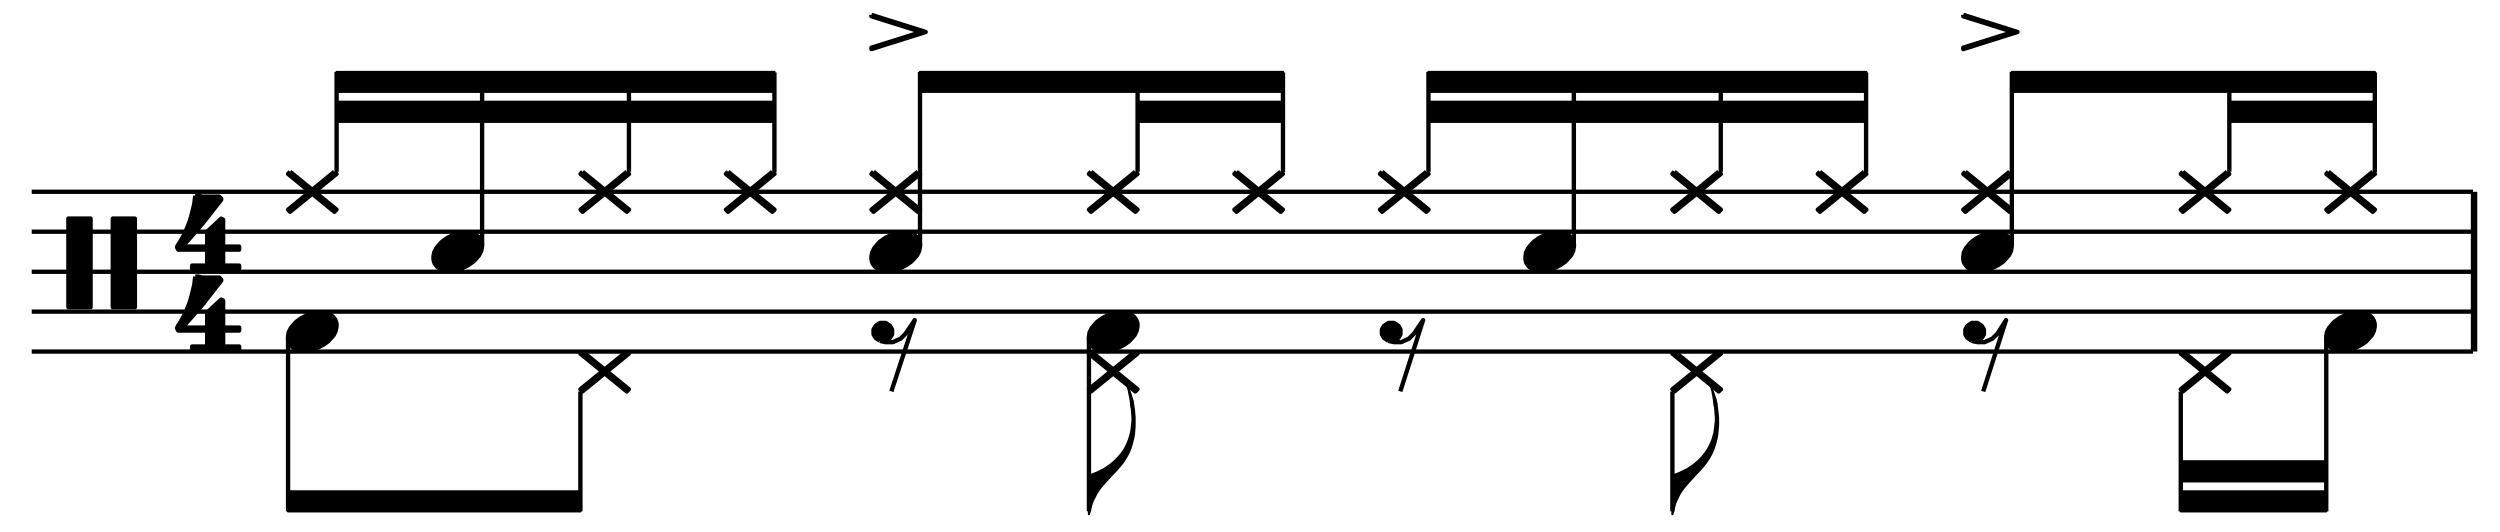 <svg id="Layer_1" data-name="Layer 1" xmlns="http://www.w3.org/2000/svg" viewBox="0 0 275.98 58.76"><defs><style>.cls-1,.cls-3{fill:none;stroke:#000;stroke-linejoin:round;}.cls-1{stroke-width:0.48px;}.cls-2{fill-rule:evenodd;}.cls-3{stroke-width:0.24px;}</style></defs><title>basic-funk-for-drums-22</title><path class="cls-1" d="M3.5,21.17H273M3.5,25.58H273M3.5,30H273M3.5,34.4H273M3.5,38.81H273"/><polyline class="cls-2" points="10 24.13 10 33.91 7.55 33.91 7.55 24.13 10 24.13 10 24.47"/><polyline class="cls-1" points="10 24.13 10 33.91 7.55 33.91 7.55 24.13 10 24.13 10 24.47"/><polyline class="cls-2" points="14.89 33.91 14.89 24.13 12.45 24.13 12.45 33.91 14.89 33.91 14.89 33.56"/><polyline class="cls-1" points="14.89 33.91 14.89 24.13 12.45 24.13 12.45 33.91 14.89 33.91 14.89 33.56"/><polyline class="cls-2" points="21.55 21.6 21.45 22.48 21.32 23.04 21.1 23.92 20.89 24.57 20.44 25.69 19.9 26.68 19.68 27 19.56 27.22 19.56 27.34 19.68 27.56 22.87 27.56 22.87 29.32 21.21 29.32 21.21 29.65 26.4 29.65 26.4 29.32 24.63 29.32 24.63 27.56 26.4 27.56 26.4 27.22 24.63 27.22 24.63 24.25 24.42 24.14 22.87 25.58 22.87 27.22 20.22 27.22 20.22 27.11 21.21 26.01 22.44 24.57 23.64 23.04 24.42 22.05 24.42 21.93 24.2 21.71 22.33 21.71 21.88 21.6 21.55 21.6"/><polyline class="cls-1" points="21.55 21.6 21.45 22.48 21.32 23.04 21.1 23.92 20.89 24.57 20.44 25.69 19.9 26.68 19.68 27 19.56 27.22 19.56 27.34 19.68 27.56 22.87 27.56 22.87 29.32 21.21 29.32 21.21 29.65 26.4 29.65 26.4 29.32 24.63 29.32 24.63 27.56 26.4 27.56 26.4 27.22 24.63 27.22 24.63 24.25 24.42 24.14 22.87 25.58 22.87 27.22 20.22 27.22 20.22 27.11 21.21 26.01 22.44 24.57 23.64 23.04 24.42 22.05 24.42 21.93 24.2 21.71 22.33 21.71 21.88 21.6 21.55 21.6"/><polyline class="cls-2" points="21.55 30.53 21.45 31.41 21.32 31.97 21.1 32.85 20.89 33.52 20.44 34.62 19.9 35.61 19.68 35.93 19.56 36.16 19.56 36.27 19.68 36.49 22.87 36.49 22.87 38.25 21.21 38.25 21.21 38.58 26.4 38.58 26.4 38.25 24.63 38.25 24.63 36.49 26.4 36.49 26.4 36.16 24.63 36.16 24.63 33.18 24.42 33.07 22.87 34.51 22.87 36.16 20.22 36.16 20.22 36.04 21.21 34.94 22.44 33.52 23.64 31.97 24.42 30.98 24.42 30.87 24.2 30.64 22.33 30.64 21.88 30.53 21.55 30.53"/><polyline class="cls-1" points="21.55 30.53 21.45 31.41 21.32 31.97 21.1 32.85 20.89 33.52 20.44 34.62 19.9 35.61 19.68 35.93 19.56 36.16 19.56 36.27 19.68 36.49 22.87 36.49 22.87 38.25 21.21 38.25 21.21 38.58 26.4 38.58 26.4 38.25 24.63 38.25 24.63 36.49 26.4 36.49 26.4 36.16 24.63 36.16 24.63 33.18 24.42 33.07 22.87 34.51 22.87 36.16 20.22 36.16 20.22 36.04 21.21 34.94 22.44 33.52 23.64 31.97 24.42 30.98 24.42 30.87 24.2 30.64 22.33 30.64 21.88 30.53 21.55 30.53"/><polyline class="cls-2" points="33.28 38.71 33.84 38.71 34.32 38.64 35.02 38.4 35.65 38.08 36.21 37.69 36.43 37.45 36.84 36.99 37.06 36.52 37.15 36.05 37.15 35.74 37.06 35.42 36.99 35.26 36.75 34.95 36.43 34.71 36.28 34.63 36.04 34.55 35.65 34.48 35.1 34.48 34.63 34.55 34.15 34.71 33.91 34.79 33.28 35.11 32.74 35.5 32.5 35.74 32.11 36.21 31.87 36.67 31.8 37.14 31.8 37.45 31.87 37.77 31.95 37.93 32.19 38.25 32.5 38.49 32.65 38.56 32.89 38.64 33.28 38.71"/><polyline class="cls-1" points="33.28 38.71 33.84 38.71 34.32 38.64 35.02 38.4 35.65 38.08 36.21 37.69 36.43 37.45 36.84 36.99 37.06 36.52 37.15 36.05 37.15 35.74 37.06 35.42 36.99 35.26 36.75 34.95 36.43 34.71 36.28 34.63 36.04 34.55 35.65 34.48 35.1 34.48 34.63 34.55 34.15 34.71 33.91 34.79 33.28 35.11 32.74 35.5 32.5 35.74 32.11 36.21 31.87 36.67 31.8 37.14 31.8 37.45 31.87 37.77 31.95 37.93 32.19 38.25 32.5 38.49 32.65 38.56 32.89 38.64 33.28 38.71"/><line class="cls-1" x1="31.8" y1="37.26" x2="31.8" y2="56.45"/><polyline class="cls-2" points="64.07 54.24 64.07 56.45 31.8 56.45 31.8 54.24 64.07 54.24 64.07 56.45"/><polyline class="cls-3" points="64.07 54.24 64.07 56.45 31.8 56.45 31.8 54.24 64.07 54.24 64.07 56.45"/><polyline class="cls-2" points="36.91 18.96 31.8 23.14 32.02 23.38 37.15 19.2 36.91 18.96"/><polyline class="cls-1" points="36.91 18.96 31.8 23.14 32.02 23.38 37.15 19.2 36.91 18.96"/><polyline class="cls-2" points="32.02 18.96 31.8 19.2 36.91 23.38 37.15 23.14 32.02 18.96"/><polyline class="cls-1" points="32.02 18.96 31.8 19.2 36.91 23.38 37.15 23.14 32.02 18.96"/><line class="cls-1" x1="37.16" y1="18.96" x2="37.16" y2="7.94"/><polyline class="cls-2" points="85.49 10.14 85.49 7.94 37.16 7.94 37.16 10.14 85.49 10.14 85.49 7.94"/><polyline class="cls-3" points="85.49 10.14 85.49 7.94 37.16 7.94 37.16 10.14 85.49 10.14 85.49 7.94"/><polyline class="cls-2" points="85.49 13.45 85.49 11.23 37.16 11.23 37.16 13.45 85.49 13.45 85.49 11.23"/><polyline class="cls-3" points="85.49 13.45 85.49 11.23 37.16 11.23 37.16 13.45 85.49 13.45 85.49 11.23"/><polyline class="cls-2" points="49.34 29.89 49.89 29.89 50.37 29.82 51.08 29.58 51.71 29.26 52.26 28.87 52.49 28.63 52.89 28.17 53.12 27.7 53.21 27.23 53.21 26.92 53.12 26.6 53.04 26.44 52.8 26.13 52.49 25.89 52.34 25.81 52.1 25.73 51.71 25.66 51.15 25.66 50.69 25.73 50.21 25.89 49.97 25.97 49.34 26.29 48.8 26.68 48.56 26.92 48.17 27.39 47.93 27.85 47.85 28.32 47.85 28.63 47.93 28.95 48 29.11 48.24 29.43 48.56 29.67 48.71 29.74 48.95 29.82 49.34 29.89"/><polyline class="cls-1" points="49.34 29.89 49.89 29.89 50.37 29.82 51.08 29.58 51.71 29.26 52.26 28.87 52.49 28.63 52.89 28.17 53.12 27.7 53.21 27.23 53.21 26.92 53.12 26.6 53.04 26.44 52.8 26.13 52.49 25.89 52.34 25.81 52.1 25.73 51.71 25.66 51.15 25.66 50.69 25.73 50.21 25.89 49.97 25.97 49.34 26.29 48.8 26.68 48.56 26.92 48.17 27.39 47.93 27.85 47.85 28.32 47.85 28.63 47.93 28.95 48 29.11 48.24 29.43 48.56 29.67 48.71 29.74 48.95 29.82 49.34 29.89"/><line class="cls-1" x1="53.22" y1="27.11" x2="53.22" y2="7.94"/><polyline class="cls-2" points="69.19 38.8 64.07 42.97 64.3 43.21 69.42 39.04 69.19 38.8"/><polyline class="cls-1" points="69.19 38.8 64.07 42.97 64.3 43.21 69.42 39.04 69.19 38.8"/><polyline class="cls-2" points="64.3 38.8 64.07 39.04 69.19 43.21 69.42 42.97 64.3 38.8"/><polyline class="cls-1" points="64.3 38.8 64.07 39.04 69.19 43.21 69.42 42.97 64.3 38.8"/><line class="cls-1" x1="64.07" y1="43.22" x2="64.07" y2="56.45"/><polyline class="cls-2" points="69.2 18.96 64.09 23.14 64.31 23.38 69.44 19.2 69.2 18.96"/><polyline class="cls-1" points="69.2 18.96 64.09 23.14 64.31 23.38 69.44 19.2 69.2 18.96"/><polyline class="cls-2" points="64.31 18.96 64.09 19.2 69.2 23.38 69.44 23.14 64.31 18.96"/><polyline class="cls-1" points="64.31 18.96 64.09 19.2 69.2 23.38 69.44 23.14 64.31 18.96"/><line class="cls-1" x1="69.43" y1="18.96" x2="69.43" y2="7.94"/><polyline class="cls-2" points="85.26 18.96 80.14 23.14 80.37 23.38 85.5 19.2 85.26 18.96"/><polyline class="cls-1" points="85.26 18.96 80.14 23.14 80.37 23.38 85.5 19.2 85.26 18.96"/><polyline class="cls-2" points="80.37 18.96 80.14 19.2 85.26 23.38 85.5 23.14 80.37 18.96"/><polyline class="cls-1" points="80.37 18.96 80.14 19.2 85.26 23.38 85.5 23.14 80.37 18.96"/><path class="cls-1" d="M97.15,37.62l.22.07.4.08h.79l.87-.39.55-.56,1-1.48L98.4,43.21M85.49,19v-11"/><polyline class="cls-2" points="97.14 37.62 96.67 37.3 96.43 36.91 96.43 36.37 96.67 35.97 97.14 35.65 97.78 35.65 98.24 35.97 98.48 36.37 98.48 36.91 98.24 37.3 97.78 37.62 97.14 37.62"/><polyline class="cls-1" points="97.14 37.62 96.67 37.3 96.43 36.91 96.43 36.37 96.67 35.97 97.14 35.65 97.78 35.65 98.24 35.97 98.48 36.37 98.48 36.91 98.24 37.3 97.78 37.62 97.14 37.62"/><polyline class="cls-2" points="97.69 29.89 98.24 29.89 98.72 29.82 99.43 29.58 100.06 29.26 100.61 28.87 100.84 28.63 101.24 28.17 101.47 27.7 101.56 27.23 101.56 26.92 101.47 26.6 101.39 26.44 101.15 26.13 100.84 25.89 100.69 25.81 100.45 25.73 100.06 25.66 99.5 25.66 99.03 25.73 98.56 25.89 98.32 25.97 97.69 26.29 97.14 26.68 96.91 26.92 96.52 27.39 96.28 27.85 96.2 28.32 96.2 28.63 96.28 28.95 96.35 29.11 96.59 29.43 96.91 29.67 97.06 29.74 97.3 29.82 97.69 29.89"/><polyline class="cls-1" points="97.69 29.89 98.24 29.89 98.72 29.82 99.43 29.58 100.06 29.26 100.61 28.87 100.84 28.63 101.24 28.17 101.47 27.7 101.56 27.23 101.56 26.92 101.47 26.6 101.39 26.44 101.15 26.13 100.84 25.89 100.69 25.81 100.45 25.73 100.06 25.66 99.5 25.66 99.03 25.73 98.56 25.89 98.32 25.97 97.69 26.29 97.14 26.68 96.91 26.92 96.52 27.39 96.28 27.85 96.2 28.32 96.2 28.63 96.28 28.95 96.35 29.11 96.59 29.43 96.91 29.67 97.06 29.74 97.3 29.82 97.69 29.89"/><polyline class="cls-2" points="96.2 1.64 102.19 3.53 96.2 5.42 96.2 5.26 101.71 3.53 96.2 1.8 96.2 1.64"/><polyline class="cls-1" points="96.2 1.64 102.19 3.53 96.2 5.42 96.2 5.26 101.71 3.53 96.2 1.8 96.2 1.64"/><line class="cls-1" x1="101.56" y1="27.11" x2="101.56" y2="7.94"/><polyline class="cls-2" points="101.32 18.96 96.2 23.14 96.43 23.38 101.56 19.2 101.32 18.96"/><polyline class="cls-1" points="101.32 18.96 96.2 23.14 96.43 23.38 101.56 19.2 101.32 18.96"/><polyline class="cls-2" points="96.43 18.96 96.2 19.2 101.32 23.38 101.56 23.14 96.43 18.96"/><polyline class="cls-1" points="96.43 18.96 96.2 19.2 101.32 23.38 101.56 23.14 96.43 18.96"/><polyline class="cls-2" points="141.63 10.14 141.63 7.94 101.56 7.94 101.56 10.14 141.63 10.14 141.63 7.94"/><polyline class="cls-3" points="141.63 10.14 141.63 7.94 101.56 7.94 101.56 10.14 141.63 10.14 141.63 7.94"/><polyline class="cls-2" points="141.63 13.45 141.63 11.23 125.58 11.23 125.58 13.45 141.63 13.45 141.63 11.23"/><polyline class="cls-3" points="141.63 13.45 141.63 11.23 125.58 11.23 125.58 13.45 141.63 13.45 141.63 11.23"/><polyline class="cls-2" points="121.7 38.71 122.25 38.71 122.73 38.64 123.44 38.4 124.07 38.08 124.62 37.69 124.85 37.45 125.25 36.99 125.48 36.52 125.57 36.05 125.57 35.74 125.48 35.42 125.4 35.26 125.16 34.95 124.85 34.71 124.7 34.63 124.46 34.55 124.07 34.48 123.51 34.48 123.05 34.55 122.57 34.71 122.33 34.79 121.7 35.11 121.16 35.5 120.92 35.74 120.53 36.21 120.29 36.67 120.21 37.14 120.21 37.45 120.29 37.77 120.36 37.93 120.6 38.25 120.92 38.49 121.07 38.56 121.31 38.64 121.7 38.71"/><polyline class="cls-1" points="121.7 38.71 122.25 38.71 122.73 38.64 123.44 38.4 124.07 38.08 124.62 37.69 124.85 37.45 125.25 36.99 125.48 36.52 125.57 36.05 125.57 35.74 125.48 35.42 125.4 35.26 125.16 34.95 124.85 34.71 124.7 34.63 124.46 34.55 124.07 34.48 123.51 34.48 123.05 34.55 122.57 34.71 122.33 34.79 121.7 35.11 121.16 35.5 120.92 35.74 120.53 36.21 120.29 36.67 120.21 37.14 120.21 37.45 120.29 37.77 120.36 37.93 120.6 38.25 120.92 38.49 121.07 38.56 121.31 38.64 121.7 38.71"/><line class="cls-1" x1="120.21" y1="37.26" x2="120.21" y2="56.45"/><polyline class="cls-2" points="124.86 44.48 124.93 44.95 125.02 46.05 125.02 46.44 124.93 47.31 124.86 47.77 124.62 48.57 124.39 49.12 124.15 49.59 123.83 50.06 123.43 50.53 123.04 50.92 122.57 51.32 121.87 51.79 121.08 52.18 120.21 52.51 120.21 56.76 120.45 55.82 120.52 55.57 120.68 55.19 121 54.56 121.24 54.16 121.47 53.84 121.87 53.37 122.73 52.42 123.04 52.11 123.6 51.48 123.92 51.09 124.23 50.62 124.55 50.06 124.78 49.52 124.93 49.03 125.09 48.4 125.18 47.94 125.25 47 125.25 46.12 125.18 45.25 125.09 44.71 125.02 44.32 124.93 43.99 124.86 44.48"/><polyline class="cls-3" points="124.86 44.48 124.93 44.95 125.02 46.05 125.02 46.44 124.93 47.31 124.86 47.77 124.62 48.57 124.39 49.12 124.15 49.59 123.83 50.06 123.43 50.53 123.04 50.92 122.57 51.32 121.87 51.79 121.08 52.18 120.21 52.51 120.21 56.76 120.45 55.82 120.52 55.57 120.68 55.19 121 54.56 121.24 54.16 121.47 53.84 121.87 53.37 122.73 52.42 123.04 52.11 123.6 51.48 123.92 51.09 124.23 50.62 124.55 50.06 124.78 49.52 124.93 49.03 125.09 48.4 125.18 47.94 125.25 47 125.25 46.12 125.18 45.25 125.09 44.71 125.02 44.32 124.93 43.99 124.86 44.48"/><polyline class="cls-2" points="125.09 44.71 125.02 44.32 124.93 43.99 124.78 43.45 124.46 42.59 124.62 43.13 124.69 43.53 124.78 43.92 124.86 44.48 124.93 44.95 125.09 44.71"/><polyline class="cls-3" points="125.09 44.71 125.02 44.32 124.93 43.99 124.78 43.45 124.46 42.59 124.62 43.13 124.69 43.53 124.78 43.92 124.86 44.48 124.93 44.95 125.09 44.71"/><polyline class="cls-2" points="125.33 38.8 120.21 42.97 120.44 43.21 125.57 39.04 125.33 38.8"/><polyline class="cls-1" points="125.33 38.8 120.21 42.97 120.44 43.21 125.57 39.04 125.33 38.8"/><polyline class="cls-2" points="120.44 38.8 120.21 39.04 125.33 43.21 125.57 42.97 120.44 38.8"/><polyline class="cls-1" points="120.44 38.8 120.21 39.04 125.33 43.21 125.57 42.97 120.44 38.8"/><polyline class="cls-2" points="125.33 18.96 120.21 23.14 120.44 23.38 125.57 19.2 125.33 18.96"/><polyline class="cls-1" points="125.33 18.96 120.21 23.14 120.44 23.38 125.57 19.2 125.33 18.96"/><polyline class="cls-2" points="120.44 18.96 120.21 19.2 125.33 23.38 125.57 23.14 120.44 18.96"/><polyline class="cls-1" points="120.44 18.96 120.21 19.2 125.33 23.38 125.57 23.14 120.44 18.96"/><line class="cls-1" x1="125.58" y1="18.96" x2="125.58" y2="7.94"/><polyline class="cls-2" points="141.38 18.96 136.27 23.14 136.5 23.38 141.62 19.2 141.38 18.96"/><polyline class="cls-1" points="141.38 18.96 136.27 23.14 136.5 23.38 141.62 19.2 141.38 18.96"/><polyline class="cls-2" points="136.5 18.96 136.27 19.2 141.38 23.38 141.62 23.14 136.5 18.96"/><polyline class="cls-1" points="136.5 18.96 136.27 19.2 141.38 23.38 141.62 23.14 136.5 18.96"/><path class="cls-1" d="M153.27,37.62l.23.07.4.08h.78l.87-.39.55-.56,1-1.48-2.52,7.87M141.63,19v-11"/><polyline class="cls-2" points="153.27 37.62 152.79 37.3 152.55 36.91 152.55 36.37 152.79 35.97 153.27 35.65 153.9 35.65 154.37 35.97 154.6 36.37 154.6 36.91 154.37 37.3 153.9 37.62 153.27 37.62"/><polyline class="cls-1" points="153.27 37.62 152.79 37.3 152.55 36.91 152.55 36.37 152.79 35.97 153.27 35.65 153.9 35.65 154.37 35.97 154.6 36.37 154.6 36.91 154.37 37.3 153.9 37.62 153.27 37.62"/><polyline class="cls-2" points="157.46 18.96 152.34 23.14 152.57 23.38 157.7 19.2 157.46 18.96"/><polyline class="cls-1" points="157.46 18.96 152.34 23.14 152.57 23.38 157.7 19.2 157.46 18.96"/><polyline class="cls-2" points="152.57 18.96 152.34 19.2 157.46 23.38 157.7 23.14 152.57 18.96"/><polyline class="cls-1" points="152.57 18.96 152.34 19.2 157.46 23.38 157.7 23.14 152.57 18.96"/><line class="cls-1" x1="157.69" y1="18.96" x2="157.69" y2="7.94"/><polyline class="cls-2" points="206.02 10.14 206.02 7.94 157.69 7.94 157.69 10.14 206.02 10.14 206.02 7.94"/><polyline class="cls-3" points="206.02 10.14 206.02 7.94 157.69 7.94 157.69 10.14 206.02 10.14 206.02 7.94"/><polyline class="cls-2" points="206.02 13.45 206.02 11.23 157.69 11.23 157.69 13.45 206.02 13.45 206.02 11.23"/><polyline class="cls-3" points="206.02 13.45 206.02 11.23 157.69 11.23 157.69 13.45 206.02 13.45 206.02 11.23"/><polyline class="cls-2" points="169.88 29.89 170.44 29.89 170.92 29.82 171.62 29.58 172.25 29.26 172.81 28.87 173.03 28.63 173.44 28.17 173.66 27.7 173.75 27.23 173.75 26.92 173.66 26.6 173.59 26.44 173.35 26.13 173.03 25.89 172.88 25.81 172.64 25.73 172.25 25.66 171.7 25.66 171.23 25.73 170.75 25.89 170.51 25.97 169.88 26.29 169.34 26.68 169.1 26.92 168.71 27.39 168.47 27.85 168.4 28.32 168.4 28.63 168.47 28.95 168.55 29.11 168.79 29.43 169.1 29.67 169.25 29.74 169.49 29.82 169.88 29.89"/><polyline class="cls-1" points="169.88 29.89 170.44 29.89 170.92 29.82 171.62 29.58 172.25 29.26 172.81 28.87 173.03 28.63 173.44 28.17 173.66 27.7 173.75 27.23 173.75 26.92 173.66 26.6 173.59 26.44 173.35 26.13 173.03 25.89 172.88 25.81 172.64 25.73 172.25 25.66 171.7 25.66 171.23 25.73 170.75 25.89 170.51 25.97 169.88 26.29 169.34 26.68 169.1 26.92 168.71 27.39 168.47 27.85 168.4 28.32 168.4 28.63 168.47 28.95 168.55 29.11 168.79 29.43 169.1 29.67 169.25 29.74 169.49 29.82 169.88 29.89"/><line class="cls-1" x1="173.74" y1="27.11" x2="173.74" y2="7.94"/><polyline class="cls-2" points="189.73 38.8 184.62 42.97 184.84 43.21 189.97 39.04 189.73 38.8"/><polyline class="cls-1" points="189.73 38.8 184.62 42.97 184.84 43.21 189.97 39.04 189.73 38.8"/><polyline class="cls-2" points="184.84 38.8 184.62 39.04 189.73 43.21 189.97 42.97 184.84 38.8"/><polyline class="cls-1" points="184.84 38.8 184.62 39.04 189.73 43.21 189.97 42.97 184.84 38.8"/><line class="cls-1" x1="184.62" y1="43.22" x2="184.62" y2="56.45"/><polyline class="cls-2" points="189.26 44.48 189.33 44.95 189.42 46.05 189.42 46.44 189.33 47.31 189.26 47.77 189.03 48.57 188.79 49.12 188.54 49.59 188.23 50.06 187.84 50.53 187.44 50.92 186.97 51.32 186.27 51.79 185.48 52.18 184.62 52.51 184.62 56.76 184.85 55.82 184.92 55.57 185.08 55.19 185.39 54.56 185.64 54.16 185.88 53.84 186.27 53.37 187.14 52.42 187.44 52.11 188 51.48 188.31 51.09 188.63 50.62 188.94 50.06 189.17 49.52 189.33 49.03 189.49 48.4 189.57 47.94 189.66 47 189.66 46.12 189.57 45.25 189.49 44.71 189.42 44.32 189.33 43.99 189.26 44.48"/><polyline class="cls-3" points="189.26 44.48 189.33 44.95 189.42 46.05 189.42 46.44 189.33 47.31 189.26 47.77 189.03 48.57 188.79 49.12 188.54 49.59 188.23 50.06 187.84 50.53 187.44 50.92 186.97 51.32 186.27 51.79 185.48 52.18 184.62 52.51 184.62 56.76 184.85 55.82 184.92 55.57 185.08 55.19 185.39 54.56 185.64 54.16 185.88 53.84 186.27 53.37 187.14 52.42 187.44 52.11 188 51.48 188.31 51.09 188.63 50.62 188.94 50.06 189.17 49.52 189.33 49.03 189.49 48.4 189.57 47.94 189.66 47 189.66 46.12 189.57 45.25 189.49 44.71 189.42 44.32 189.33 43.99 189.26 44.48"/><polyline class="cls-2" points="189.49 44.71 189.42 44.32 189.33 43.99 189.17 43.45 188.86 42.59 189.03 43.13 189.1 43.53 189.17 43.92 189.26 44.48 189.33 44.95 189.49 44.71"/><polyline class="cls-3" points="189.49 44.71 189.42 44.32 189.33 43.99 189.17 43.45 188.86 42.59 189.03 43.13 189.1 43.53 189.17 43.92 189.26 44.48 189.33 44.95 189.49 44.71"/><polyline class="cls-2" points="189.73 18.96 184.62 23.14 184.84 23.38 189.97 19.2 189.73 18.96"/><polyline class="cls-1" points="189.73 18.96 184.62 23.14 184.84 23.38 189.97 19.2 189.73 18.96"/><polyline class="cls-2" points="184.84 18.96 184.62 19.2 189.73 23.38 189.97 23.14 184.84 18.96"/><polyline class="cls-1" points="184.84 18.96 184.62 19.2 189.73 23.38 189.97 23.14 184.84 18.96"/><line class="cls-1" x1="189.96" y1="18.96" x2="189.96" y2="7.94"/><polyline class="cls-2" points="205.79 18.96 200.67 23.14 200.9 23.38 206.03 19.2 205.79 18.96"/><polyline class="cls-1" points="205.79 18.96 200.67 23.14 200.9 23.38 206.03 19.2 205.79 18.96"/><polyline class="cls-2" points="200.9 18.96 200.67 19.2 205.79 23.38 206.03 23.14 200.9 18.96"/><polyline class="cls-1" points="200.9 18.96 200.67 19.2 205.79 23.38 206.03 23.14 200.9 18.96"/><path class="cls-1" d="M217.67,37.62l.23.07.4.08h.78l.87-.39.56-.56.94-1.48-2.52,7.87M206,19v-11"/><polyline class="cls-2" points="217.67 37.62 217.19 37.3 216.96 36.91 216.96 36.37 217.19 35.97 217.67 35.65 218.3 35.65 218.77 35.97 219.01 36.37 219.01 36.91 218.77 37.3 218.3 37.62 217.67 37.62"/><polyline class="cls-1" points="217.67 37.62 217.19 37.3 216.96 36.91 216.96 36.37 217.19 35.97 217.67 35.65 218.3 35.65 218.77 35.97 219.01 36.37 219.01 36.91 218.77 37.3 218.3 37.62 217.67 37.62"/><polyline class="cls-2" points="218.22 29.89 218.77 29.89 219.25 29.82 219.95 29.58 220.58 29.26 221.14 28.87 221.36 28.63 221.77 28.17 222 27.7 222.08 27.23 222.08 26.92 222 26.6 221.92 26.44 221.68 26.13 221.36 25.89 221.21 25.81 220.97 25.73 220.58 25.66 220.03 25.66 219.56 25.73 219.08 25.89 218.84 25.97 218.22 26.29 217.67 26.68 217.43 26.92 217.04 27.39 216.8 27.85 216.73 28.32 216.73 28.63 216.8 28.95 216.88 29.11 217.12 29.43 217.43 29.67 217.59 29.74 217.82 29.82 218.22 29.89"/><polyline class="cls-1" points="218.22 29.89 218.77 29.89 219.25 29.82 219.95 29.58 220.58 29.26 221.14 28.87 221.36 28.63 221.77 28.17 222 27.7 222.08 27.23 222.08 26.92 222 26.6 221.92 26.44 221.68 26.13 221.36 25.89 221.21 25.81 220.97 25.73 220.58 25.66 220.03 25.66 219.56 25.73 219.08 25.89 218.84 25.97 218.22 26.29 217.67 26.68 217.43 26.92 217.04 27.39 216.8 27.85 216.73 28.32 216.73 28.63 216.8 28.95 216.88 29.11 217.12 29.43 217.43 29.67 217.59 29.74 217.82 29.82 218.22 29.89"/><polyline class="cls-2" points="216.73 1.64 222.71 3.53 216.73 5.42 216.73 5.26 222.23 3.53 216.73 1.8 216.73 1.64"/><polyline class="cls-1" points="216.73 1.64 222.71 3.53 216.73 5.42 216.73 5.26 222.23 3.53 216.73 1.8 216.73 1.64"/><line class="cls-1" x1="222.09" y1="27.11" x2="222.09" y2="7.94"/><polyline class="cls-2" points="221.84 18.96 216.73 23.14 216.96 23.38 222.08 19.2 221.84 18.96"/><polyline class="cls-1" points="221.84 18.96 216.73 23.14 216.96 23.38 222.08 19.2 221.84 18.96"/><polyline class="cls-2" points="216.96 18.96 216.73 19.2 221.84 23.38 222.08 23.14 216.96 18.96"/><polyline class="cls-1" points="216.96 18.96 216.73 19.2 221.84 23.38 222.08 23.14 216.96 18.96"/><polyline class="cls-2" points="262.16 10.14 262.16 7.94 222.09 7.94 222.09 10.14 262.16 10.14 262.16 7.94"/><polyline class="cls-3" points="262.16 10.14 262.16 7.94 222.09 7.94 222.09 10.14 262.16 10.14 262.16 7.94"/><polyline class="cls-2" points="262.16 13.45 262.16 11.23 246.1 11.23 246.1 13.45 262.16 13.45 262.16 11.23"/><polyline class="cls-3" points="262.16 13.45 262.16 11.23 246.1 11.23 246.1 13.45 262.16 13.45 262.16 11.23"/><polyline class="cls-2" points="245.86 38.8 240.74 42.97 240.97 43.21 246.09 39.04 245.86 38.8"/><polyline class="cls-1" points="245.86 38.8 240.74 42.97 240.97 43.21 246.09 39.04 245.86 38.8"/><polyline class="cls-2" points="240.97 38.8 240.74 39.04 245.86 43.21 246.09 42.97 240.97 38.8"/><polyline class="cls-1" points="240.97 38.8 240.74 39.04 245.86 43.21 246.09 42.97 240.97 38.8"/><line class="cls-1" x1="240.74" y1="43.22" x2="240.74" y2="56.45"/><polyline class="cls-2" points="256.8 54.24 256.8 56.45 240.74 56.45 240.74 54.24 256.8 54.24 256.8 56.45"/><polyline class="cls-3" points="256.8 54.24 256.8 56.45 240.74 56.45 240.74 54.24 256.8 54.24 256.8 56.45"/><polyline class="cls-2" points="256.8 50.92 256.8 53.14 240.74 53.14 240.74 50.92 256.8 50.92 256.8 53.14"/><polyline class="cls-3" points="256.8 50.92 256.8 53.14 240.74 53.14 240.74 50.92 256.8 50.92 256.8 53.14"/><polyline class="cls-2" points="245.86 18.96 240.74 23.14 240.97 23.38 246.09 19.2 245.86 18.96"/><polyline class="cls-1" points="245.86 18.96 240.74 23.14 240.97 23.38 246.09 19.2 245.86 18.96"/><polyline class="cls-2" points="240.97 18.96 240.74 19.2 245.86 23.38 246.09 23.14 240.97 18.96"/><polyline class="cls-1" points="240.97 18.96 240.74 19.2 245.86 23.38 246.09 23.14 240.97 18.96"/><line class="cls-1" x1="246.1" y1="18.96" x2="246.1" y2="7.94"/><polyline class="cls-2" points="258.28 38.71 258.84 38.71 259.32 38.64 260.02 38.4 260.65 38.08 261.21 37.69 261.43 37.45 261.84 36.99 262.06 36.52 262.15 36.05 262.15 35.74 262.06 35.42 261.99 35.26 261.75 34.95 261.43 34.71 261.28 34.63 261.04 34.55 260.65 34.48 260.1 34.48 259.63 34.55 259.15 34.71 258.91 34.79 258.28 35.11 257.74 35.5 257.5 35.74 257.11 36.21 256.87 36.67 256.8 37.14 256.8 37.45 256.87 37.77 256.95 37.93 257.19 38.25 257.5 38.49 257.65 38.56 257.89 38.64 258.28 38.71"/><polyline class="cls-1" points="258.28 38.71 258.84 38.71 259.32 38.64 260.02 38.4 260.65 38.08 261.21 37.69 261.43 37.45 261.84 36.99 262.06 36.52 262.15 36.05 262.15 35.74 262.06 35.42 261.99 35.26 261.75 34.95 261.43 34.71 261.28 34.63 261.04 34.55 260.65 34.48 260.1 34.48 259.63 34.55 259.15 34.71 258.91 34.79 258.28 35.11 257.74 35.5 257.5 35.74 257.11 36.21 256.87 36.67 256.8 37.14 256.8 37.45 256.87 37.77 256.95 37.93 257.19 38.25 257.5 38.49 257.65 38.56 257.89 38.64 258.28 38.71"/><line class="cls-1" x1="256.8" y1="37.26" x2="256.8" y2="56.45"/><polyline class="cls-2" points="261.93 18.96 256.81 23.14 257.04 23.38 262.17 19.2 261.93 18.96"/><polyline class="cls-1" points="261.93 18.96 256.81 23.14 257.04 23.38 262.17 19.2 261.93 18.96"/><polyline class="cls-2" points="257.04 18.96 256.81 19.2 261.93 23.38 262.17 23.14 257.04 18.96"/><polyline class="cls-1" points="257.04 18.96 256.81 19.2 261.93 23.38 262.17 23.14 257.04 18.96"/><path class="cls-1" d="M3.5-89.57H273M3.5-85.16H273M3.5-80.75H273M3.5-76.34H273M3.5-71.93H273m.23,110.74V21.17M273,38.81V21.17M262.16,19v-11"/></svg>